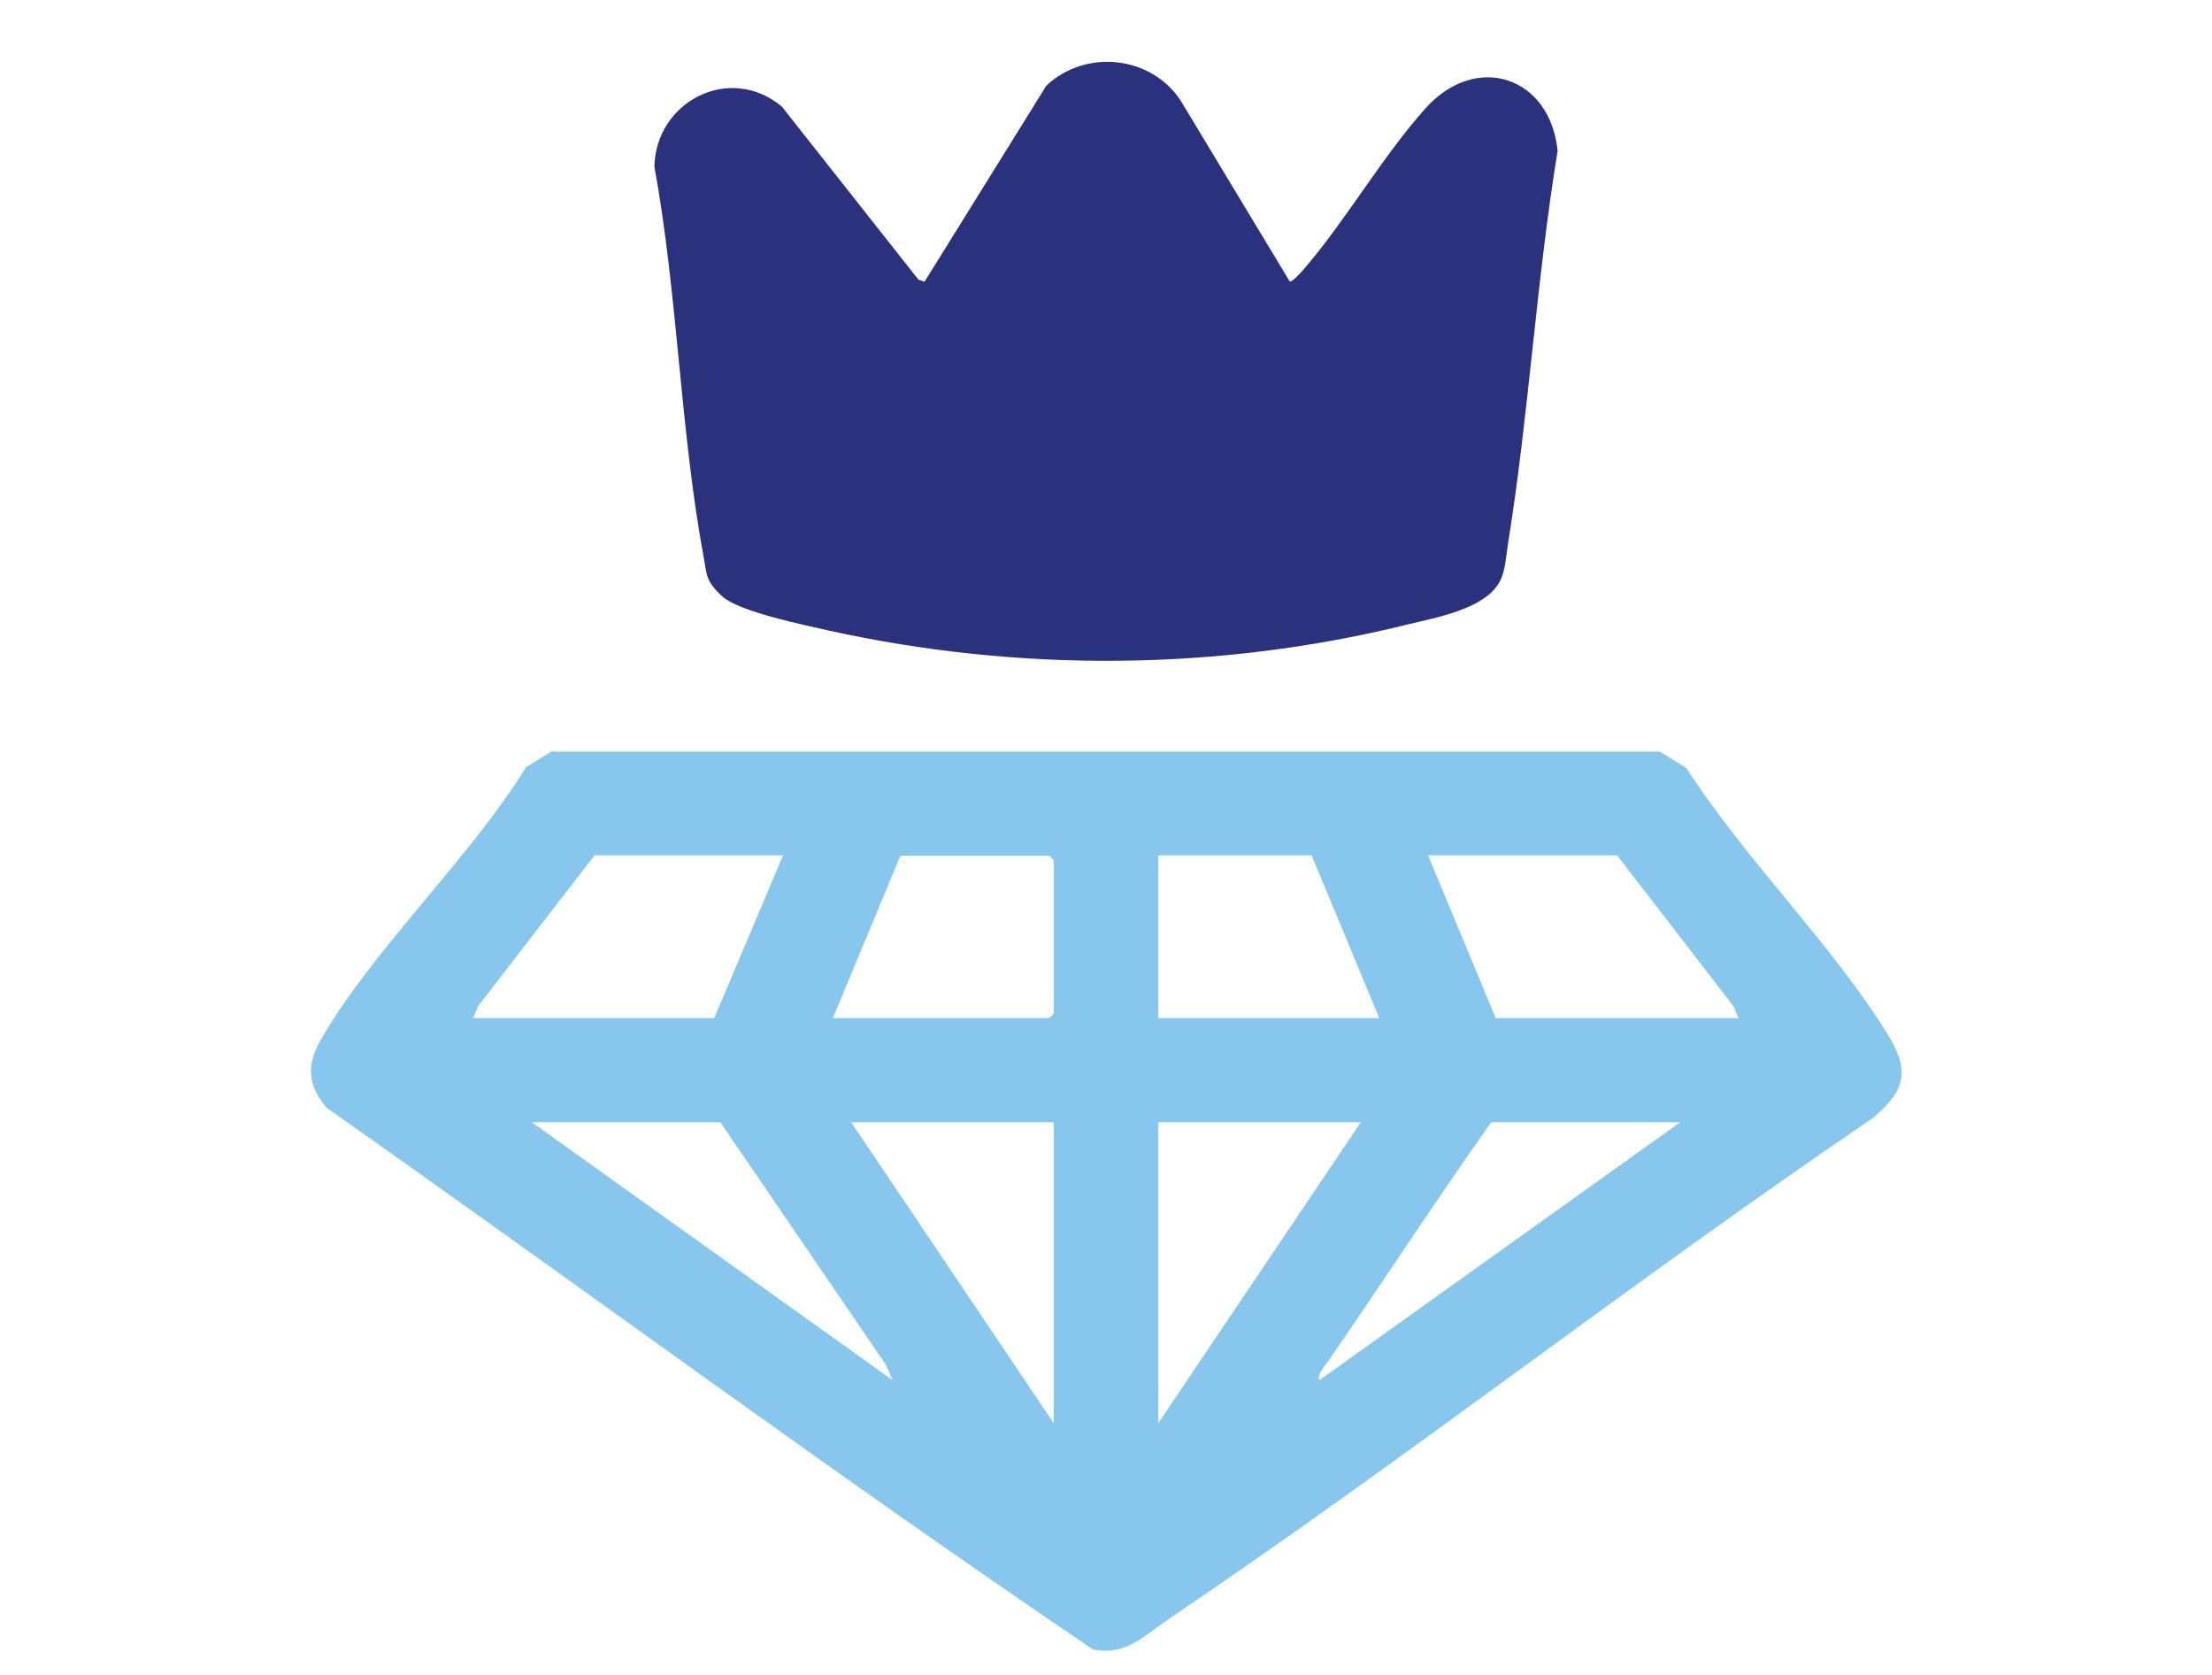 <?xml version="1.0" encoding="UTF-8"?> <svg xmlns="http://www.w3.org/2000/svg" id="Layer_1" version="1.1" viewBox="0 0 539.5 408.5"><defs><style> .st0 { fill: #88c7ed; } .st1 { fill: #2b337f; } .st2 { fill: #2c3480; } .st3 { fill: #2a327e; } .st4 { fill: #8ac8ed; } .st5 { fill: #2c3580; } .st6 { fill: #2b327e; } .st7 { fill: #89c7ed; } .st8 { fill: #2b3480; } .st9 { fill: #89c8ed; } .st10 { fill: #2c347f; } .st11 { fill: #2a327f; } </style></defs><g><g><path class="st8" d="M420.9,668.2c8.9,2.3,12.1,9,12.8,17.6s1.6,28.7-14.2,28.9c-.2,7.5-.8,16.5-5.6,22.5-7.4,9-21.6,7.3-32,7.5-36.6,46-104.5,23.4-114.7-32.2-2.5-13.4-2.5-45.1,2.5-57.5,20.4-50.3,112.1-48.2,126.9,5.9,3.2,11.9,3.1,37.2,1.1,49.5-1.5,9.2-5.1,18-9.5,26.1,5.3.2,15,0,19.1-3.7,3.6-3.4,4.1-13.3,4.1-18-3.2.1-8.9.7-9.7-3.4,1.2-12.3-1.7-27.8,0-39.8.7-5.3,7.1-4.1,11.3-4.1,3.1,0,5.1,0,8.2.8ZM370.7,744.7h-27c-.3,0-.9,2.7-3,4.1-6,4-19.5,2.9-21.4-5.5-2.5-11.7,13.4-15.2,21.4-10.1,1.1.7,2.1,2.5,3,3,1.5.7,29.4.9,32.6.4s1.3,0,1.8-.4c5.6-7.6,9.5-17.1,11-26.5,1.6-10,1.8-26.3,1-36.5-4.2-56.6-95.9-61.5-113.7-13.3-4.1,11.1-3.4,43.2-.6,54.9,10.5,43.4,61.7,62.9,94.7,30ZM409.7,675.7v30.8h12.4c4.5,0,3.7-17.9,3.4-21.4-.9-9.8-7.4-9.7-15.8-9.3ZM328.6,739.6c-6.1,1.9,7.8,4.9,8.5,1.7s-7.1-2.2-8.5-1.7Z"></path><path class="st4" d="M420.9,668.2c-3.1-.8-5.1-.7-8.2-.8-10.5-86.4-150.8-87.5-161,0l8.2.8c-4.2-.6-12.5-1-16.5,0,9.5-99,167.4-98.4,177.4,0Z"></path><path class="st5" d="M259.9,668.2c2.4.4,2.7,1.9,3,4.1.9,7.9.9,29.6,0,37.5s-2,4.6-5.6,4.9c-9.4.8-23.9,1.3-26.3-10.5-1-4.7-.9-22,.8-26.3,1.9-4.8,6.7-8.6,11.6-9.8,4-1,12.3-.6,16.5,0ZM254.7,675.7c-5.5-.2-13.6-.7-15.4,6s-.8,17.3-.3,20.6,1.9,4.2,3.3,4.2h12.4v-30.8Z"></path></g><g><path class="st1" d="M435.1,914.2c0-2.6.1-5.3,0-7.9-1.4-23.4-2-52.2-5.2-75-1.9-13.2-7.3-19.9-19.5-24.7-17.2-6.8-37.9-7.6-54.5-17.5-1.5-.2-4.1,2.2-5.4,3.3-3.5,3-15.1,16.7-18.4,16.9-.9.2-1.5-.3-2.2-.7-4.2-2.5-11.4-12.4-16.1-16.2s-3.7-3-4.9-3.1c-16.2,8.2-34.5,10.2-51.3,15.8-30.6,10.2-22,32.9-25.6,59.1-6.6,7-8.3,1.2-8.1-5.8.4-12.5,1.3-35.1,7.6-45.6,9.5-15.8,35.9-17.9,52.1-22.8,5.2-1.6,22.8-9.6,26-9.6,6,0,16,14.4,20.9,17.7s1.1.9,2.1.6c3.7-1,15.4-18.5,21.8-18.6s17.8,7.3,21.9,8.7c27.9,9.2,56.9,5.9,61.5,42.6,2.9,22.9,4.4,51.8,5.2,75,0,2.5.4,13.3-.4,14.6s-1.2.9-1.8,1.2l-153.2.3c-5.3,1-5-8.3-1.5-8.3h148.6Z"></path><g><path class="st2" d="M164.1,957.7c-11.6,2-8-10.6-10.6-17.8-4.4-.2-10.7-5.8-14.6-4.1s-8.6,8.5-13.3,7.7-12.9-11.6-13.2-13.2c-.7-4.4,6.9-11.1,8.9-15.1l-5.3-12.9c-4.1-1.6-16.1-.8-17.5-5.3s-.8-17.1.8-18.8l16.8-3.1,5.1-13.1c-1.7-4.8-9.6-10.5-8.7-15.7s11.7-13.1,13.9-13.2c3.4-.2,12,9.3,14.7,8.9l12.2-5.1,3.9-16.6c1.4-.9,17.3-1.1,19.2-.5,3.6,1.1,3.3,13.8,4.7,17.2l12.7,5.1c3.7-1,11.5-9.4,14.8-8.9s13.2,11.6,13.7,13.4c1.2,3.7-6.9,10.7-8.3,14.3s4.3,10.8,4.9,13.8c3.8.4,10.9,3,14.2,1.5s4.1-3.9,4.3-4.6c.8-2.6-.7-8.4-.6-11.9.8-21.9,19.4-43.9,41.6-46.1,4.6-.5,25.8-1.4,23.3,6.8l-33.4,34.1,24.4,24.3c7.2-6,13.9-13.1,20.5-19.8,2.9-2.9,11.2-14.1,15.2-13.7,4.5.4,5.8,12.4,5.8,16,.2,30.9-28.4,53.7-58.4,48.7l-69,68.2c-17.4,12.3-41.8,1-42.6-20.6ZM288.4,822c-23.8-2.4-44.4,17.9-43.5,41.7s2.2,8.6,1.2,10.8c-13.7,14-27.9,27.6-41.6,41.6-5.9,6.1-27.4,26.4-30.2,32-8.5,16.5,8.9,33,25.2,25.3l72.4-71.5c2.7-2.2,6.2.1,9.3.3,25.8,1.6,45.3-17.8,44.5-43.5-1.3-.3-1.5.5-2.2,1.1-8.8,6.7-17.5,20.2-26.2,26.3s-6.2,2.8-9,0l-28.3-28.7c-1.7-3.3-.7-5.3,1.3-8.1l27-27.4ZM171.6,827.9h-8.2c0,0-3.2,15.6-3.2,15.6-5.9.8-12.8,5.9-17.8,7.3-6.5,1.8-10-6.2-15.8-7.6l-4.5,5.3c1.1,3.7,8.5,10,8.2,13.5s-2.9,5.1-3.9,7.4c-1.4,3.3-2.2,8.3-3.4,10.8s-12.9,3.6-16.7,3.9v8.2c3.7,1.4,13.2.9,15.8,3.4s2.5,7.5,3.6,9.9,5.5,8.1,4.2,11.5-8.8,10.9-8.3,12l5.3,5.1c2.9-1.5,10.7-9,13.4-8.9s7.9,3.9,10.2,4.9,8.4,1.9,9.8,3.7l3,15.4c1.6,1.7,3.9-6.4,4.6-7l56.8-57.9c-3.2-2-9.7-.7-12.4-3.3s-2.9-8.4-3.9-11c-1.5-3.8-5-6.2-3.5-10.8s6.5-7.5,7.6-10.5-4.1-6-5.1-5.9c-3.8,1.8-9.6,8.4-13.6,8.2s-6-3.1-8.6-4.2c-2.8-1.1-9.4-2.1-10.8-4.1s-2.4-11.4-2.6-15Z"></path><path class="st11" d="M242.5,900.1c2.5-.4,5,2.2,4.6,4.6l-54.1,55.3c-4.9,2.9-7.9-3.2-4.6-6.8l54.1-53.1Z"></path><path class="st2" d="M195.8,888.6c0,15.8-12.8,28.6-28.5,28.6s-28.5-12.8-28.5-28.6,12.8-28.6,28.5-28.6,28.5,12.8,28.5,28.6ZM187.5,888.5c0-11.3-9.1-20.4-20.3-20.4s-20.3,9.1-20.3,20.4,9.1,20.4,20.3,20.4,20.3-9.1,20.3-20.4Z"></path></g></g></g><g><g><g><path class="st6" d="M-161.1,827.3l-1.5.8-59.2-11.7v-76.2c.3-8.8,3.8-18.2,12.2-22.2s11-.4,19.1,3c7.7,3.2,14.8,3.8,22.8,2.2,2.8-.6,7.1-2.6,9.3-2.7,3.1-.1,7.5,2.1,10.8,2.2-1,1.5-3,2-4.5,3.4-3.6,3.3-9,11.7-9,16.5v84.8Z"></path><path class="st1" d="M-160.5,838.3c-.4,4.2,3.9,7.9,4,11.5s-.8,3.1-.8,4.5c-.7,27.9-2.5,55.7-4.1,83.6-4.3,4.3-10.4,3.9-15.8,2.3-9.9-3-6.6-7-7.1-15.4-1.3-21.9-.6-44-.7-66-.8-6.4-9.5-5.8-9.8.8l.6,73.4c-4.1,6.8-20.6,4.8-21.6-2.8l-3-103.2,58.4,11.4Z"></path><circle class="st6" cx="-175.2" cy="685.2" r="29.2"></circle></g><path class="st3" d="M-141.8,731.1c8.4-1.7,13.8,6.2,14.5,13.7,2.6,29-2,62,0,91.5-3.4,15.8-22.5,14.2-24-2.2-2.6-28.6,2-61,0-90,.8-5,4.2-11.9,9.5-12.9Z"></path><path class="st1" d="M-230.8,733.2l-.9,26.9-16.8,9.1-52-20.7c-11-6.1-8.7-21,4.7-20.5l44.3,17.9c2.7.5,19.9-13.6,20.6-12.7Z"></path></g><g><g><g><circle class="st6" cx="-424.5" cy="789.1" r="27.8"></circle><g><path class="st3" d="M-422.1,937.9l-54-13.1c-3.2-1.3-5.4-2.9-5.3-6.7,1.6-21.9-2.1-46.7.1-68.2,3.7-35.7,45.3-25.7,68.9-19.6,3.5.9,6.4,2.1,9.7,3.4l-7.9,5.3c-5.5,4.5-11.6,14.9-11.6,22.1v76.9Z"></path><path class="st10" d="M-395.3,842.1c2.2-.2,3.1,2,4,3.9,9,16.8.7,60.1,3.6,80.3-2.2,11.5-14.2,15.3-24.4,12.5l-.4-1.9c1.8-24-2.3-51.3.1-74.9.9-8.6,7.7-19.1,17-19.8Z"></path></g></g><g><circle class="st3" cx="-320.7" cy="803" r="27.8"></circle><g><path class="st3" d="M-317.8,951.4l-54.9-12.9c-3.5-1-5.1-4.1-5.1-7.7,1.2-21.1-1.5-43.7,0-64.6,1-14.8,10.6-27.3,25.9-28.8,9.4-.9,35.8,4.2,45.4,7.1,1.5.5,6.9,2.6,7.5,3.8-6.4,2.7-12.8,8.6-15.9,14.9s-2.9,7.2-2.9,7.6v80.6Z"></path><path class="st3" d="M-308.1,952.9v-80.6c0-2.4,5.1-9.9,7.1-11.6s8.7-5.7,11.3-3.8c2.2,1.6,5.2,10.4,5.5,13.3,2.5,21.8-1.7,48.1,0,70.4,0,4.4-7.5,12.4-11.6,12.4h-12.4Z"></path></g></g></g><g><path class="st0" d="M-265.3,730.2l-26.2-9.8c.3-9.2,5.1-6.1,9.9-8.4,6.6-3.2,7.3-15,4.6-20.7s-11.5-5.4-12.9-7l-5.4-13.7c4.1-5.5,6.8-10.9,2.2-17.2s-8.7-8.9-15.3-7.8-5.1,3.6-7.1,4.2-11.9-5.4-14.9-5.8c.4-6.9-2.9-12.7-10.2-13.4-6.7-.6-15.3-.5-17.5,7.3s.2,4.8-1.3,6.2-11.5,5-12.2,5.1c-4,.8-6.3-3.6-10.5-4.2-8.2-1.1-18.4,10.1-16.2,18.5.9,3.2,2.9,3.8,3.6,5.4,1.3,2.8-4.5,11.5-4.8,15.2-1.1,1.6-4.8,1-6.8,1.6-8.8,2.5-9.3,16.6-5.1,23.2,3.6,5.5,9.8,3.2,11.5,5,.5,3.2,6.1,13.1,5.5,15.2s-2.1,2.1-2.8,3.3c-4.1,7.3,0,13.4,6,17.8,8,5.9,10.5,2.7,18.2-1.1l13.5,5.2c.7.5,1,6,1.6,7.6,3.5,9,21.6,9.2,26,.5s1.1-7,2.4-8.1l13.6-5.2c1.8,0,8.1,5.7,10.8,7.2s18.8,7.2,18.7,8.2l-11.7,9.2c-3.6-1.4-6.6-3.9-10.3-5.1-20.4-6.9-42.6,4.5-47.7,25.5-.8.7-17-8.7-19-9.9-3.8-2.3-12.4-6.8-15.2-9.6s-3.4-5.8-5.3-8.2c-7.1-8.9-15.5-8.8-21.4-19.1-14-24.2-10.9-68.6-9.6-96.1s-2.4-17.8,6-21c6.5-2.5,19.3-3.3,27-5.2,13.4-3.3,26.4-8.4,37.9-16.1,2-1.3,9.9-8.2,11.1-8.1,13.4,11.3,28.2,18.6,45,23.2,9.4,2.6,21.3,3.3,29.9,6.1s6.6,5,7.3,10c1.2,9.6.8,26.4.9,36.6,0,18-.8,36-3.8,53.7Z"></path><path class="st7" d="M-300,719.5c-.5.5-4.2.9-5.6,1.5-7.9,3.5-11.5,11.1-10.8,19.6-5.5,2.4-18.3,5.4-21.1,10.8s1,11.1-12.2,8.1c-.4-13.7-10.6-13.1-20.1-18.3-8-2.4-8.1,2.2-12.6,3.7s-6.1-4.3-8.2-6.2c1.5-4.8,4.9-5.8,4.4-11.8s-6.4-16.9-7.9-18.4c-2.8-3-7-3.1-10.7-3.9-1.3-.9-1.4-8.7-.2-10s8.4-.4,12.1-5.9,5.5-12.2,6-14.2,1.1-4.1.5-6.6c-.7-3.7-5.5-5.5-4-8.8s5.7-5.8,6.2-5.9c5.1,2,6,5.2,12.6,4.4,1.5-.2,12.1-4.5,14-5.5,2.8-1.4,5.2-3.5,6.2-6.5s-.2-6.2,3-6.8,7.9-.2,8.7.3c1.2,4.7,1.3,8.6,5.6,11.7s13.2,6,14.6,6.4c2.9.8,6.4.6,9-.8s2.9-4.4,6.3-2.5,5.4,4.9,5.6,5.7c.6,2.4-5.1,5.8-4.4,12.6s4.9,13.2,5.9,15.1c2.7,5.3,6.7,5.9,12.2,6.6l.4,10.2c-1.2,1.7-8.9-.2-12.8,7.4s-2.2,7.5-2.8,8.1ZM-310.8,699.2c0-18.7-15.2-33.9-33.9-33.9s-33.9,15.2-33.9,33.9,15.2,33.9,33.9,33.9,33.9-15.2,33.9-33.9Z"></path><circle class="st0" cx="-344.7" cy="699.3" r="25.6"></circle></g></g></g><g><g><path class="st0" d="M-216.3,256.5c-1,1-.7,2.2-.5,3.4,1.2,7.3,7.1,17.7,7.7,24.6.4,4.2-2.1,8.8-6.2,10.2s-19.9-2.4-26.5-3.1c-15.1-1.6-29.5,1.3-44.5,2.9-.2.9,0,1.4.4,2.2,1.2,3,10.5,15.7,13.1,17.6s7.4,2.7,8.6,6.4c1.3,4.1-.8,5.7-4.2,7.1s-19.2,6.7-22.9,7.1-5.8-.6-8.3-2.5l-20.6-29.6c-22.2,6.1-43.8-10.9-41.7-34.1,2.4-26.9,33.6-29.7,53.1-37.5,12.3-4.9,24.6-12.9,34.8-21.3s15.4-16.6,21.4-20.5,10.6-2.5,13.6,2c3.1,4.7,6.6,24.1,9.1,26.1l1.6.7c21.1-4.5,34.2,21.6,16.9,35.6-1.6,1.3-4.3,2.1-5.1,2.8Z"></path><path class="st7" d="M-172.5,173.3c5.8-1.2,9.1,5.4,5.1,9.6l-28.9,28.8c-2.5,1.1-6-4-8.6-4.9l.4-2.7c6-4,27.1-29.9,32-30.9Z"></path><path class="st0" d="M-187.3,239.1l-.7-11.2h43.1c.3,0,3.1,2.1,3.4,2.6,1.9,3.2-.4,8.7-3.4,8.7h-42.3Z"></path><path class="st9" d="M-192,255.6c1-.3,2.1,0,2.9.6l29.5,26.6c4.5,5.4-3.2,12-8.2,7.4l-29.7-26.5v-1.5s5.4-6.7,5.4-6.7Z"></path></g><path class="st1" d="M-278.6,194.2v-77.1l-89.8,73.1,41.1,31.7-15.7,4.8-36.5-27.1c-5.9.5-11.6,3.6-17.8,3.6s-11.8-3.1-17.8-3.6l-85.9,63.8,1.1,1.9h123.9c-.4,4.7-.7,8.7,0,13.5h-139.7c-3.5,0-12.3-7-12.9-11-2.1-56.6-.3-113.7-.9-170.5,1.1-7.3,6.6-12.2,13.5-14.2l232.6-.4c13.1,1,18.2,8.1,19.1,20.6,1.8,24.5-1.3,50.9,0,75.6,0,.9-.3,1.5-.7,2.2-2,3.5-10.5,9.5-13.5,13.1ZM-515.3,96.1l.8,3.4c32.6,25.3,63,53.5,95.5,79,12.1,9.4,21.4,16.1,36.2,5.6l103.8-85.6-.8-2.3h-235.5ZM-516,256.3l89.9-65.5-89.9-73.7v139.2Z"></path></g><g><path class="st3" d="M314.7,68.6c.4.3,2.5-2.1,3-2.6,10.5-12.1,19.4-27.8,30-39.6,12.4-13.8,30.4-7.7,32.2,10.4-5.2,31.7-7,64.1-12.1,95.8-.5,3-.6,6.6-2,9.2-3.5,6.7-15.5,8.8-22.5,10.5-46.1,11.4-94.7,11.7-141.1,1.5-6.1-1.4-22-4.6-26.1-8.4s-3.7-5.4-4.4-9.1c-5.8-31-6.4-64.6-12.1-95.7.4-15.9,18.4-25.2,31.1-14.6l33.3,42.2,1.5.5,29.7-47.8c9.5-9,25.6-7.4,32.8,3.7l26.6,44.1Z"></path><path class="st0" d="M134.8,183.3h270l6.5,4c14.2,22.2,35.7,43.1,49.3,65.3,5.4,8.8,3.8,13.6-3.7,20-58.2,39.5-113.7,83-171.9,122.3-6.2,4.2-10.3,8.9-18.4,7.4-63.1-42.7-124.5-88.2-186.9-132.1-4.8-5.6-5-10.6-1.3-16.9,12.9-22.2,36.1-43.8,49.9-66.2l6.5-4ZM191.1,208.6h-46.1l-28.4,36.8-1.2,2.9h58.8l16.8-39.7ZM203.1,248.3h52.8l1.1-1.1v-37.4l-1.1-1.1h-36.3l-16.5,39.7ZM319.9,208.6h-37.4v39.7h53.9l-16.5-39.7ZM424,248.3l-1.2-2.9-28.4-36.8h-46.1l16.5,39.7h59.2ZM129.7,273.7l88,62.9-1.6-3.7-40.4-59.2h-46.1ZM257,273.7h-49.4l49.4,73.4v-73.4ZM331.9,273.7h-49.4v73.4l49.4-73.4ZM409.8,273.7h-46.1c-13.5,19.1-26.2,38.6-39.5,57.9-.8,1.2-3.1,3.6-2.4,5l88-62.9Z"></path></g></svg> 